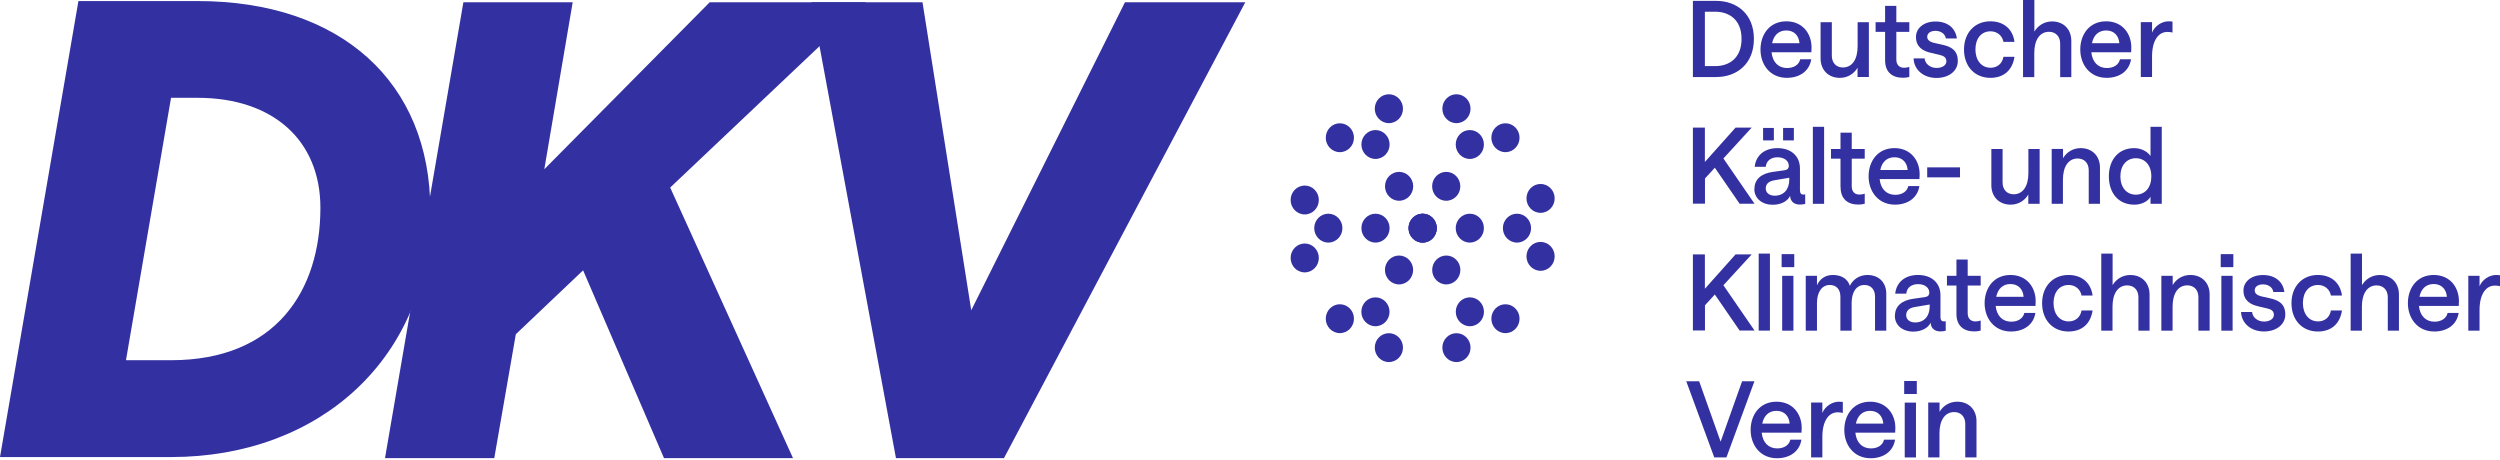 <?xml version="1.0" encoding="UTF-8"?> <svg xmlns="http://www.w3.org/2000/svg" width="522" height="96" viewBox="0 0 522 96" fill="none"><path d="M16.374 0.222H41.252C71.152 0.222 89.854 17.132 89.854 43.935C89.854 74.444 67.035 95.433 35.711 95.433H0L16.374 0.222ZM66.9 43.403C66.9 29.272 56.972 20.423 41.252 20.423H35.711L26.302 75.213H35.711C57.626 75.213 66.9 60.688 66.9 43.384V43.403Z" fill="#3331A2"></path><path d="M80.383 95.683L96.757 0.472H119.577L113.651 35.336L148.188 0.472H180.801L139.934 39.159L165.582 95.663H138.645L121.751 56.444L107.705 69.786L103.203 95.663H80.383V95.683Z" fill="#3331A2"></path><path d="M169.414 0.472H192.618L202.796 64.78L234.89 0.472H260.018L209.627 95.663H187.077L169.414 0.472Z" fill="#3331A2"></path><path d="M353.478 0.181H358.326C362.636 0.181 366.215 2.901 366.215 8.124C366.215 13.346 362.636 16.086 358.326 16.086H353.478V0.181ZM363.637 8.124C363.637 4.044 360.962 2.448 358.172 2.448H355.979V13.8H358.172C360.962 13.8 363.637 12.203 363.637 8.104V8.124Z" fill="#3331A2"></path><path d="M372.979 4.449C376.442 4.449 378.27 7.09 378.251 9.947C378.251 10.381 378.212 10.913 378.212 10.913H369.9C370.112 13.002 371.343 14.204 373.152 14.204C374.537 14.204 375.634 13.534 375.884 12.371H378.193C377.808 14.855 375.749 16.254 373.094 16.254C369.554 16.254 367.591 13.456 367.591 10.341C367.591 7.228 369.458 4.449 372.998 4.449H372.979ZM375.73 9.021C375.615 7.484 374.653 6.36 372.979 6.36C371.401 6.36 370.362 7.346 370.016 9.021H375.749H375.73Z" fill="#3331A2"></path><path d="M390.2 16.08H387.853V14.149C387.083 15.449 385.737 16.257 384.159 16.257C381.792 16.257 380.137 14.641 380.137 12.178V4.629H382.485V11.646C382.485 13.084 383.37 14.089 384.794 14.089C386.718 14.089 387.872 12.414 387.872 9.655V4.629H390.22V16.08H390.2Z" fill="#3331A2"></path><path d="M393.607 12.612V6.66H391.625V4.63H393.607V1.22H395.954V4.63H398.667V6.66H395.954V12.415C395.954 13.558 396.608 14.149 397.551 14.149C398.032 14.149 398.494 14.011 398.667 13.972V16.061C398.475 16.12 397.917 16.238 397.32 16.238C395.127 16.238 393.607 15.075 393.607 12.592V12.612Z" fill="#3331A2"></path><path d="M399.555 12.196H401.864C401.922 13.182 402.884 14.187 404.346 14.187C405.578 14.187 406.405 13.595 406.405 12.807C406.405 12.019 405.866 11.664 405.02 11.467L403.173 11.033C401.537 10.659 400.056 9.851 400.056 7.703C400.056 5.909 401.653 4.49 404.135 4.49C406.617 4.49 408.31 5.83 408.599 8.038H406.29C406.155 7.033 405.193 6.441 404.135 6.441C403.076 6.441 402.403 6.934 402.403 7.703C402.403 8.314 402.923 8.728 403.711 8.925L405.559 9.338C407.348 9.733 408.791 10.462 408.791 12.748C408.791 14.739 407.021 16.276 404.327 16.276C401.633 16.276 399.652 14.581 399.555 12.216V12.196Z" fill="#3331A2"></path><path d="M410.083 10.341C410.083 6.833 412.335 4.449 415.586 4.449C418.242 4.449 420.243 5.927 420.627 8.745H418.319C418.088 7.444 417.01 6.538 415.625 6.538C413.701 6.538 412.469 8.036 412.469 10.322C412.469 12.608 413.739 14.145 415.625 14.145C417.029 14.145 418.068 13.298 418.319 11.859H420.627C420.166 14.835 418.222 16.254 415.586 16.254C412.335 16.254 410.083 13.869 410.083 10.341Z" fill="#3331A2"></path><path d="M422.429 0H424.777V6.583C425.585 5.282 426.893 4.474 428.471 4.474C430.857 4.474 432.492 6.09 432.492 8.553V16.102H430.164V9.086C430.164 7.647 429.26 6.642 427.836 6.642C425.912 6.642 424.758 8.317 424.758 11.076V16.102H422.41V0H422.429Z" fill="#3331A2"></path><path d="M439.748 4.449C443.211 4.449 445.039 7.09 445.02 9.947C445.02 10.381 444.982 10.913 444.982 10.913H436.669C436.881 13.002 438.113 14.204 439.921 14.204C441.307 14.204 442.403 13.534 442.653 12.371H444.962C444.577 14.855 442.538 16.254 439.863 16.254C436.342 16.254 434.361 13.456 434.361 10.341C434.361 7.228 436.227 4.449 439.767 4.449H439.748ZM442.519 9.021C442.403 7.484 441.441 6.36 439.767 6.36C438.19 6.36 437.131 7.346 436.804 9.021H442.538H442.519Z" fill="#3331A2"></path><path d="M452.484 6.676C450.849 6.676 449.348 8.213 449.348 11.8V16.077H447V4.626H449.348V6.814C449.867 5.454 451.368 4.449 452.792 4.449C453.273 4.449 453.504 4.508 453.619 4.508V6.794C453.446 6.755 453.042 6.656 452.503 6.656L452.484 6.676Z" fill="#3331A2"></path><path d="M353.478 42.546V26.642H355.979V33.816L362.386 26.642H365.753L359.846 33.086L366.35 42.546H363.233L358.057 35.018L355.998 37.264V42.527H353.497L353.478 42.546Z" fill="#3331A2"></path><path d="M366.324 39.443C366.324 37.453 367.728 36.231 370.153 35.895L372.538 35.56C373.193 35.482 373.5 35.166 373.5 34.614C373.5 33.629 372.615 32.841 371.153 32.841C369.806 32.841 368.806 33.55 368.69 34.831H366.381C366.632 32.447 368.421 30.929 371.134 30.929C374.001 30.929 375.829 32.604 375.829 35.166V39.719C375.829 40.389 376.117 40.626 376.56 40.626C376.714 40.626 376.925 40.586 376.925 40.586V42.577C376.925 42.577 376.367 42.715 375.829 42.715C374.674 42.715 373.847 42.143 373.77 40.901C373.231 42.045 371.827 42.754 370.153 42.754C367.901 42.754 366.304 41.414 366.304 39.463L366.324 39.443ZM368.132 26.711H370.383V29.313H368.132V26.711ZM373.597 37.531V37.117L370.557 37.63C369.306 37.827 368.69 38.398 368.69 39.364C368.69 40.251 369.441 40.862 370.557 40.862C372.481 40.862 373.597 39.502 373.597 37.531ZM372.308 26.711H374.559V29.313H372.308V26.711Z" fill="#3331A2"></path><path d="M378.525 26.476H380.873V42.558H378.525V26.476Z" fill="#3331A2"></path><path d="M384.296 39.087V33.135H382.314V31.105H384.296V27.695H386.643V31.105H389.356V33.135H386.643V38.89C386.643 40.033 387.278 40.624 388.24 40.624C388.721 40.624 389.183 40.486 389.356 40.447V42.536C389.163 42.595 388.605 42.713 388.009 42.713C385.816 42.713 384.315 41.55 384.315 39.067L384.296 39.087Z" fill="#3331A2"></path><path d="M395.551 30.926C399.014 30.926 400.842 33.567 400.822 36.424C400.822 36.858 400.784 37.39 400.784 37.39H392.472C392.684 39.479 393.915 40.681 395.724 40.681C397.109 40.681 398.206 40.011 398.456 38.849H400.765C400.38 41.332 398.34 42.731 395.666 42.731C392.145 42.731 390.163 39.932 390.163 36.819C390.163 33.705 392.029 30.926 395.57 30.926H395.551ZM398.321 35.498C398.206 33.961 397.244 32.837 395.57 32.837C393.992 32.837 392.934 33.823 392.607 35.498H398.34H398.321Z" fill="#3331A2"></path><path d="M402.399 34.944H409.249V37.033H402.399V34.944Z" fill="#3331A2"></path><path d="M425.856 42.556H423.509V40.624C422.739 41.925 421.392 42.733 419.815 42.733C417.448 42.733 415.793 41.117 415.793 38.653V31.105H418.141V38.121C418.141 39.56 419.026 40.565 420.449 40.565C422.374 40.565 423.528 38.89 423.528 36.131V31.105H425.875V42.556H425.856Z" fill="#3331A2"></path><path d="M428.412 31.103H430.759V33.035C431.529 31.734 432.876 30.926 434.453 30.926C436.82 30.926 438.475 32.542 438.475 35.005V42.554H436.127V35.538C436.127 34.099 435.242 33.094 433.818 33.094C431.894 33.094 430.74 34.769 430.74 37.528V42.554H428.393V31.103H428.412Z" fill="#3331A2"></path><path d="M440.329 36.823C440.329 33.374 442.33 30.93 445.621 30.93C447.044 30.93 448.353 31.6 449.026 32.566V26.476H451.374V42.558H449.026V41.08C448.526 42.006 447.198 42.736 445.659 42.736C442.292 42.736 440.329 40.272 440.329 36.823ZM449.199 36.823C449.199 34.537 447.891 33.039 445.967 33.039C444.043 33.039 442.734 34.537 442.734 36.823C442.734 39.109 444.024 40.646 445.967 40.646C447.91 40.646 449.199 39.129 449.199 36.823Z" fill="#3331A2"></path><path d="M353.478 69.021V53.117H355.979V60.291L362.386 53.117H365.753L359.846 59.561L366.35 69.021H363.233L358.057 61.493L355.998 63.739V69.002H353.497L353.478 69.021Z" fill="#3331A2"></path><path d="M367.213 52.949H369.56V69.031H367.213V52.949Z" fill="#3331A2"></path><path d="M372.004 53.062H374.64V55.781H372.004V53.062ZM372.12 57.594H374.467V69.045H372.12V57.594Z" fill="#3331A2"></path><path d="M377.038 57.591H379.385V59.562C379.963 58.281 381.079 57.414 382.676 57.414C384.484 57.414 385.773 58.202 386.254 59.68C386.851 58.399 388.198 57.414 389.91 57.414C392.296 57.414 393.855 58.971 393.855 61.316V69.041H391.507V61.927C391.507 60.468 390.68 59.503 389.275 59.503C387.582 59.503 386.62 61.04 386.62 63.267V69.041H384.273V61.927C384.273 60.468 383.465 59.503 382.06 59.503C380.367 59.503 379.385 61.06 379.385 63.267V69.041H377.038V57.591Z" fill="#3331A2"></path><path d="M395.664 65.928C395.664 63.937 397.068 62.715 399.492 62.38L401.878 62.045C402.513 61.966 402.84 61.651 402.84 61.099C402.84 60.114 401.955 59.325 400.493 59.325C399.127 59.325 398.146 60.035 398.03 61.316H395.721C395.971 58.931 397.761 57.414 400.474 57.414C403.341 57.414 405.168 59.089 405.168 61.651V66.204C405.168 66.874 405.457 67.11 405.9 67.11C406.054 67.11 406.265 67.071 406.265 67.071V69.061C406.265 69.061 405.707 69.199 405.168 69.199C404.014 69.199 403.187 68.628 403.11 67.386C402.571 68.529 401.166 69.239 399.492 69.239C397.241 69.239 395.644 67.898 395.644 65.947L395.664 65.928ZM402.917 63.996V63.582L399.877 64.095C398.627 64.292 398.011 64.863 398.011 65.829C398.011 66.716 398.761 67.327 399.877 67.327C401.801 67.327 402.917 65.967 402.917 63.996Z" fill="#3331A2"></path><path d="M408.506 65.576V59.624H406.524V57.594H408.506V54.184H410.854V57.594H413.567V59.624H410.854V65.379C410.854 66.522 411.508 67.113 412.451 67.113C412.932 67.113 413.393 66.975 413.567 66.935V69.025C413.374 69.084 412.816 69.202 412.22 69.202C410.026 69.202 408.506 68.039 408.506 65.556V65.576Z" fill="#3331A2"></path><path d="M419.776 57.414C423.239 57.414 425.067 60.054 425.048 62.912C425.048 63.346 425.009 63.878 425.009 63.878H416.697C416.909 65.967 418.14 67.169 419.949 67.169C421.334 67.169 422.431 66.499 422.681 65.336H424.99C424.605 67.82 422.547 69.219 419.891 69.219C416.351 69.219 414.388 66.42 414.388 63.306C414.388 60.193 416.255 57.414 419.795 57.414H419.776ZM422.527 61.966C422.412 60.429 421.45 59.306 419.776 59.306C418.198 59.306 417.159 60.291 416.813 61.966H422.547H422.527Z" fill="#3331A2"></path><path d="M426.391 63.306C426.391 59.798 428.643 57.414 431.894 57.414C434.549 57.414 436.55 58.892 436.935 61.71H434.626C434.396 60.409 433.318 59.503 431.933 59.503C430.009 59.503 428.777 61.001 428.777 63.287C428.777 65.573 430.047 67.11 431.933 67.11C433.337 67.11 434.376 66.263 434.626 64.824H436.935C436.474 67.8 434.53 69.219 431.894 69.219C428.643 69.219 426.391 66.834 426.391 63.306Z" fill="#3331A2"></path><path d="M438.765 52.949H441.112V59.531C441.901 58.231 443.229 57.422 444.806 57.422C447.192 57.422 448.828 59.039 448.828 61.502V69.05H446.5V62.034C446.5 60.596 445.595 59.59 444.172 59.59C442.247 59.59 441.093 61.266 441.093 64.025V69.05H438.746V52.968L438.765 52.949Z" fill="#3331A2"></path><path d="M451.309 57.591H453.656V59.522C454.426 58.222 455.773 57.414 457.351 57.414C459.717 57.414 461.372 59.03 461.372 61.493V69.041H459.025V62.025C459.025 60.587 458.139 59.581 456.716 59.581C454.792 59.581 453.637 61.257 453.637 64.016V69.041H451.29V57.591H451.309Z" fill="#3331A2"></path><path d="M463.685 53.062H466.321V55.781H463.685V53.062ZM463.819 57.594H466.167V69.045H463.819V57.594Z" fill="#3331A2"></path><path d="M467.935 65.152H470.244C470.302 66.137 471.264 67.142 472.726 67.142C473.957 67.142 474.785 66.551 474.785 65.743C474.785 64.935 474.246 64.6 473.399 64.403L471.552 63.969C469.917 63.595 468.435 62.787 468.435 60.639C468.435 58.845 470.032 57.426 472.514 57.426C474.996 57.426 476.69 58.766 476.978 60.974H474.669C474.535 59.949 473.573 59.377 472.514 59.377C471.456 59.377 470.783 59.87 470.783 60.639C470.783 61.25 471.302 61.664 472.091 61.861L473.938 62.275C475.728 62.669 477.171 63.398 477.171 65.684C477.171 67.675 475.4 69.212 472.707 69.212C470.013 69.212 468.031 67.517 467.935 65.152Z" fill="#3331A2"></path><path d="M478.461 63.306C478.461 59.798 480.712 57.414 483.964 57.414C486.619 57.414 488.62 58.892 489.005 61.71H486.696C486.465 60.409 485.388 59.503 484.003 59.503C482.078 59.503 480.847 61.001 480.847 63.287C480.847 65.573 482.117 67.11 484.003 67.11C485.407 67.11 486.446 66.263 486.696 64.824H489.005C488.543 67.8 486.6 69.219 483.964 69.219C480.712 69.219 478.461 66.834 478.461 63.306Z" fill="#3331A2"></path><path d="M490.836 52.949H493.183V59.531C493.991 58.231 495.299 57.422 496.877 57.422C499.263 57.422 500.899 59.039 500.899 61.502V69.05H498.57V62.034C498.57 60.596 497.666 59.59 496.242 59.59C494.318 59.59 493.164 61.266 493.164 64.025V69.05H490.816V52.968L490.836 52.949Z" fill="#3331A2"></path><path d="M508.154 57.414C511.618 57.414 513.445 60.054 513.426 62.912C513.426 63.346 513.388 63.878 513.388 63.878H505.076C505.287 65.967 506.519 67.169 508.327 67.169C509.713 67.169 510.809 66.499 511.06 65.336H513.369C512.984 67.82 510.944 69.219 508.27 69.219C504.749 69.219 502.767 66.42 502.767 63.306C502.767 60.193 504.633 57.414 508.173 57.414H508.154ZM510.906 61.966C510.79 60.429 509.828 59.306 508.154 59.306C506.577 59.306 505.518 60.291 505.191 61.966H510.925H510.906Z" fill="#3331A2"></path><path d="M520.865 59.641C519.229 59.641 517.728 61.178 517.728 64.765V69.041H515.381V57.591H517.728V59.779C518.248 58.419 519.749 57.414 521.173 57.414C521.654 57.414 521.884 57.473 522 57.473V59.759C521.827 59.719 521.423 59.621 520.884 59.621L520.865 59.641Z" fill="#3331A2"></path><path d="M352.07 79.605H354.783L359.266 92.218L363.749 79.605H366.327L360.478 95.51H357.938L352.089 79.605H352.07Z" fill="#3331A2"></path><path d="M370.921 83.874C374.385 83.874 376.213 86.515 376.193 89.373C376.193 89.806 376.155 90.338 376.155 90.338H367.843C368.054 92.427 369.286 93.63 371.095 93.63C372.48 93.63 373.577 92.96 373.827 91.797H376.136C375.751 94.28 373.692 95.679 371.037 95.679C367.496 95.679 365.534 92.881 365.534 89.767C365.534 86.653 367.4 83.874 370.941 83.874H370.921ZM373.673 88.446C373.557 86.909 372.595 85.786 370.921 85.786C369.344 85.786 368.305 86.771 367.958 88.446H373.692H373.673Z" fill="#3331A2"></path><path d="M383.644 86.101C382.008 86.101 380.508 87.638 380.508 91.225V95.502H378.16V84.051H380.508V86.239C381.027 84.879 382.528 83.874 383.952 83.874C384.433 83.874 384.664 83.933 384.779 83.933V86.219C384.606 86.18 384.202 86.081 383.663 86.081L383.644 86.101Z" fill="#3331A2"></path><path d="M390.477 83.874C393.94 83.874 395.768 86.515 395.749 89.373C395.749 89.806 395.71 90.338 395.71 90.338H387.398C387.61 92.427 388.841 93.63 390.65 93.63C392.035 93.63 393.132 92.96 393.382 91.797H395.691C395.306 94.28 393.247 95.679 390.592 95.679C387.052 95.679 385.089 92.881 385.089 89.767C385.089 86.653 386.956 83.874 390.496 83.874H390.477ZM393.228 88.446C393.113 86.909 392.151 85.786 390.477 85.786C388.899 85.786 387.86 86.771 387.514 88.446H393.247H393.228Z" fill="#3331A2"></path><path d="M397.593 79.55H400.229V82.27H397.593V79.55ZM397.708 84.064H400.056V95.514H397.708V84.064Z" fill="#3331A2"></path><path d="M402.632 84.051H404.979V85.983C405.749 84.682 407.095 83.874 408.673 83.874C411.04 83.874 412.694 85.49 412.694 87.954V95.502H410.347V88.486C410.347 87.047 409.462 86.042 408.038 86.042C406.114 86.042 404.96 87.717 404.96 90.476V95.502H402.612V84.051H402.632Z" fill="#3331A2"></path><path d="M277.354 50.651C278.979 50.651 280.297 49.301 280.297 47.636C280.297 45.971 278.979 44.621 277.354 44.621C275.728 44.621 274.41 45.971 274.41 47.636C274.41 49.301 275.728 50.651 277.354 50.651Z" fill="#3331A2"></path><path d="M272.427 44.773C274.053 44.773 275.371 43.423 275.371 41.758C275.371 40.093 274.053 38.743 272.427 38.743C270.801 38.743 269.483 40.093 269.483 41.758C269.483 43.423 270.801 44.773 272.427 44.773Z" fill="#3331A2"></path><path d="M272.427 56.874C274.053 56.874 275.371 55.525 275.371 53.859C275.371 52.194 274.053 50.844 272.427 50.844C270.801 50.844 269.483 52.194 269.483 53.859C269.483 55.525 270.801 56.874 272.427 56.874Z" fill="#3331A2"></path><path d="M321.671 56.542C323.297 56.542 324.615 55.192 324.615 53.527C324.615 51.861 323.297 50.511 321.671 50.511C320.045 50.511 318.727 51.861 318.727 53.527C318.727 55.192 320.045 56.542 321.671 56.542Z" fill="#3331A2"></path><path d="M321.671 44.441C323.297 44.441 324.615 43.091 324.615 41.426C324.615 39.761 323.297 38.411 321.671 38.411C320.045 38.411 318.727 39.761 318.727 41.426C318.727 43.091 320.045 44.441 321.671 44.441Z" fill="#3331A2"></path><path d="M287.204 50.651C288.83 50.651 290.148 49.301 290.148 47.636C290.148 45.971 288.83 44.621 287.204 44.621C285.578 44.621 284.26 45.971 284.26 47.636C284.26 49.301 285.578 50.651 287.204 50.651Z" fill="#3331A2"></path><path d="M297.056 50.651C298.682 50.651 300 49.301 300 47.636C300 45.971 298.682 44.621 297.056 44.621C295.431 44.621 294.113 45.971 294.113 47.636C294.113 49.301 295.431 50.651 297.056 50.651Z" fill="#3331A2"></path><path d="M306.895 50.651C308.521 50.651 309.839 49.301 309.839 47.636C309.839 45.971 308.521 44.621 306.895 44.621C305.269 44.621 303.951 45.971 303.951 47.636C303.951 49.301 305.269 50.651 306.895 50.651Z" fill="#3331A2"></path><path d="M316.746 50.651C318.371 50.651 319.689 49.301 319.689 47.636C319.689 45.971 318.371 44.621 316.746 44.621C315.12 44.621 313.802 45.971 313.802 47.636C313.802 49.301 315.12 50.651 316.746 50.651Z" fill="#3331A2"></path><path d="M287.191 68.117C288.817 68.117 290.135 66.767 290.135 65.101C290.135 63.436 288.817 62.086 287.191 62.086C285.565 62.086 284.247 63.436 284.247 65.101C284.247 66.767 285.565 68.117 287.191 68.117Z" fill="#3331A2"></path><path d="M279.763 69.559C281.389 69.559 282.707 68.209 282.707 66.543C282.707 64.878 281.389 63.528 279.763 63.528C278.137 63.528 276.819 64.878 276.819 66.543C276.819 68.209 278.137 69.559 279.763 69.559Z" fill="#3331A2"></path><path d="M289.997 75.6C291.623 75.6 292.941 74.25 292.941 72.585C292.941 70.919 291.623 69.569 289.997 69.569C288.371 69.569 287.053 70.919 287.053 72.585C287.053 74.25 288.371 75.6 289.997 75.6Z" fill="#3331A2"></path><path d="M314.338 31.772C315.963 31.772 317.281 30.422 317.281 28.757C317.281 27.091 315.963 25.741 314.338 25.741C312.712 25.741 311.394 27.091 311.394 28.757C311.394 30.422 312.712 31.772 314.338 31.772Z" fill="#3331A2"></path><path d="M304.106 25.714C305.732 25.714 307.05 24.364 307.05 22.698C307.05 21.033 305.732 19.683 304.106 19.683C302.481 19.683 301.163 21.033 301.163 22.698C301.163 24.364 302.481 25.714 304.106 25.714Z" fill="#3331A2"></path><path d="M292.117 59.384C293.743 59.384 295.061 58.034 295.061 56.368C295.061 54.703 293.743 53.353 292.117 53.353C290.492 53.353 289.174 54.703 289.174 56.368C289.174 58.034 290.492 59.384 292.117 59.384Z" fill="#3331A2"></path><path d="M297.043 50.651C298.669 50.651 299.987 49.301 299.987 47.636C299.987 45.97 298.669 44.62 297.043 44.62C295.418 44.62 294.1 45.97 294.1 47.636C294.1 49.301 295.418 50.651 297.043 50.651Z" fill="#3331A2"></path><path d="M301.97 41.918C303.596 41.918 304.914 40.568 304.914 38.903C304.914 37.237 303.596 35.887 301.97 35.887C300.344 35.887 299.026 37.237 299.026 38.903C299.026 40.568 300.344 41.918 301.97 41.918Z" fill="#3331A2"></path><path d="M306.896 33.185C308.522 33.185 309.84 31.835 309.84 30.17C309.84 28.504 308.522 27.154 306.896 27.154C305.27 27.154 303.952 28.504 303.952 30.17C303.952 31.835 305.27 33.185 306.896 33.185Z" fill="#3331A2"></path><path d="M306.91 68.117C308.535 68.117 309.853 66.767 309.853 65.101C309.853 63.436 308.535 62.086 306.91 62.086C305.284 62.086 303.966 63.436 303.966 65.101C303.966 66.767 305.284 68.117 306.91 68.117Z" fill="#3331A2"></path><path d="M314.338 69.559C315.963 69.559 317.281 68.209 317.281 66.543C317.281 64.878 315.963 63.528 314.338 63.528C312.712 63.528 311.394 64.878 311.394 66.543C311.394 68.209 312.712 69.559 314.338 69.559Z" fill="#3331A2"></path><path d="M304.106 75.6C305.732 75.6 307.05 74.25 307.05 72.585C307.05 70.919 305.732 69.569 304.106 69.569C302.481 69.569 301.163 70.919 301.163 72.585C301.163 74.25 302.481 75.6 304.106 75.6Z" fill="#3331A2"></path><path d="M279.763 31.772C281.389 31.772 282.707 30.422 282.707 28.757C282.707 27.091 281.389 25.741 279.763 25.741C278.137 25.741 276.819 27.091 276.819 28.757C276.819 30.422 278.137 31.772 279.763 31.772Z" fill="#3331A2"></path><path d="M289.997 25.714C291.623 25.714 292.941 24.364 292.941 22.698C292.941 21.033 291.623 19.683 289.997 19.683C288.371 19.683 287.053 21.033 287.053 22.698C287.053 24.364 288.371 25.714 289.997 25.714Z" fill="#3331A2"></path><path d="M301.984 59.384C303.609 59.384 304.927 58.034 304.927 56.368C304.927 54.703 303.609 53.353 301.984 53.353C300.358 53.353 299.04 54.703 299.04 56.368C299.04 58.034 300.358 59.384 301.984 59.384Z" fill="#3331A2"></path><path d="M297.057 50.651C298.683 50.651 300.001 49.301 300.001 47.636C300.001 45.97 298.683 44.62 297.057 44.62C295.432 44.62 294.114 45.97 294.114 47.636C294.114 49.301 295.432 50.651 297.057 50.651Z" fill="#3331A2"></path><path d="M292.131 41.918C293.757 41.918 295.075 40.568 295.075 38.903C295.075 37.237 293.757 35.887 292.131 35.887C290.505 35.887 289.187 37.237 289.187 38.903C289.187 40.568 290.505 41.918 292.131 41.918Z" fill="#3331A2"></path><path d="M287.205 33.185C288.831 33.185 290.149 31.835 290.149 30.17C290.149 28.504 288.831 27.154 287.205 27.154C285.579 27.154 284.261 28.504 284.261 30.17C284.261 31.835 285.579 33.185 287.205 33.185Z" fill="#3331A2"></path></svg> 